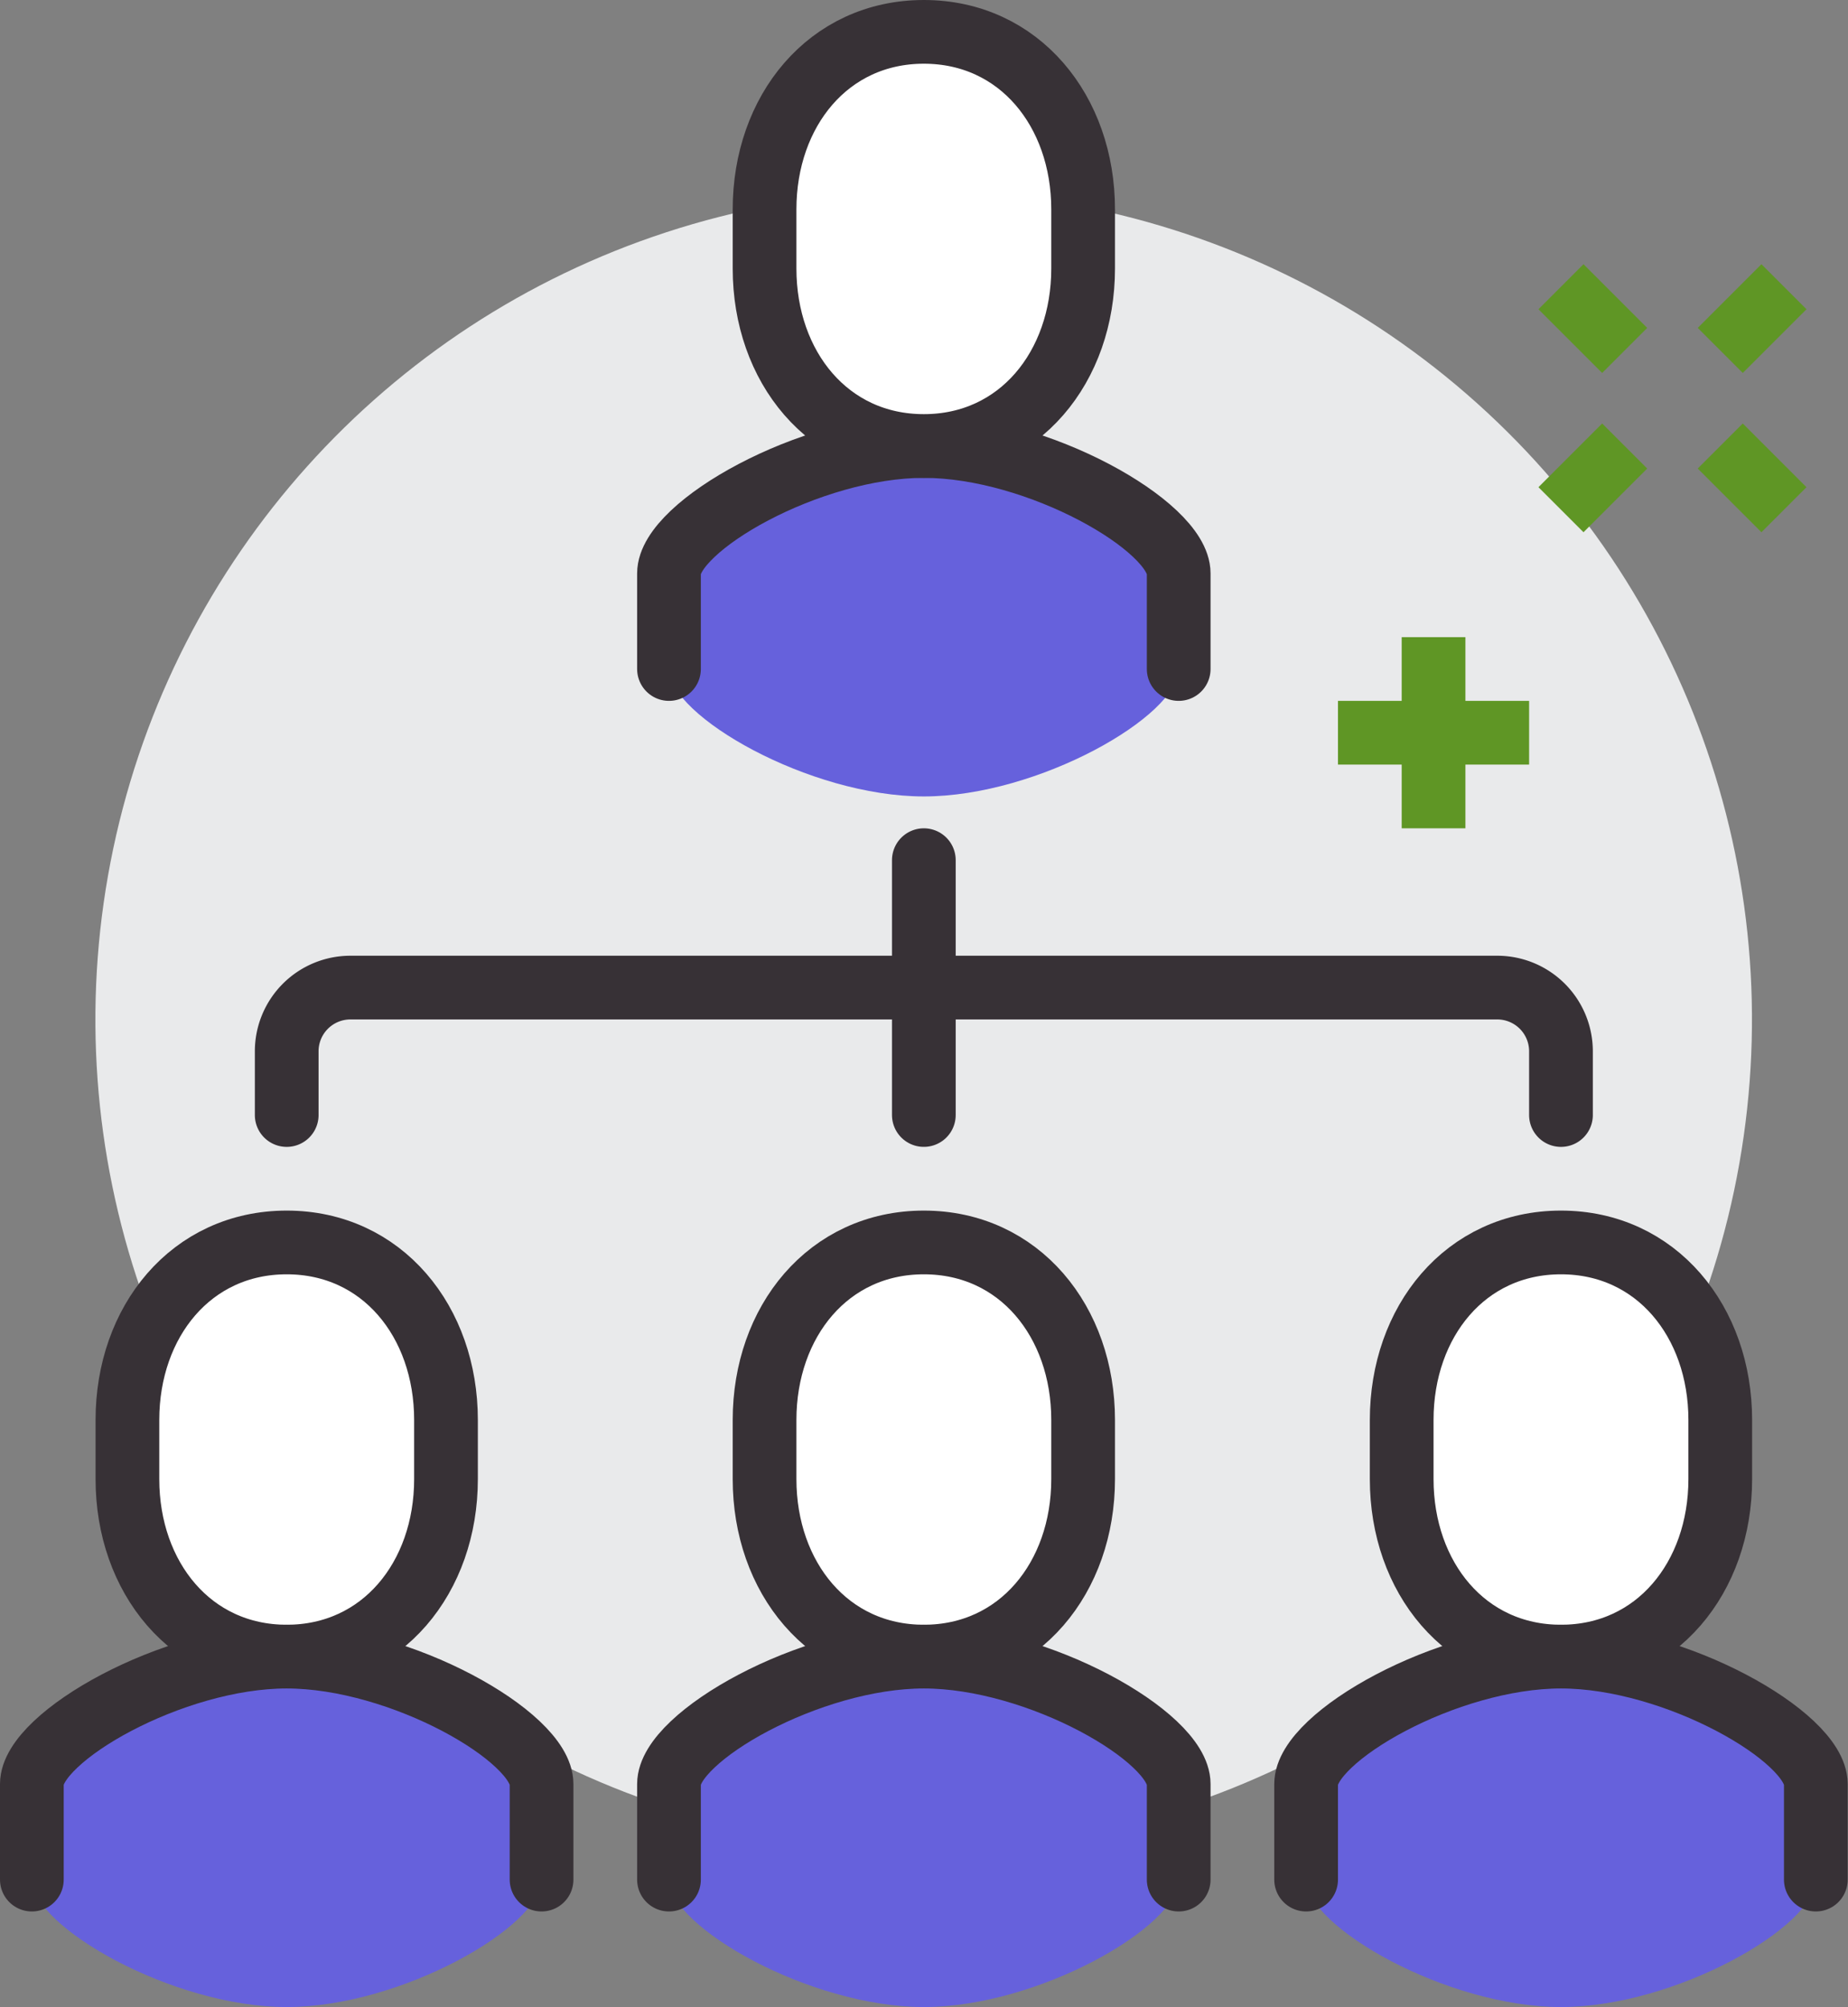 <svg xmlns="http://www.w3.org/2000/svg" viewBox="0 0 58.01 63"><rect x="0" y="0" width="58.01" height="63" fill="#808080" stroke="none"/><defs><style>.cls-1{fill:#e9eaeb;}.cls-2{fill:#6661dc;}.cls-3,.cls-5,.cls-6{fill:none;}.cls-3,.cls-4,.cls-5{stroke:#373136;}.cls-3,.cls-5{stroke-linecap:round;}.cls-3{stroke-linejoin:round;}.cls-3,.cls-4,.cls-5,.cls-6{stroke-width:2px;}.cls-4{fill:#fff;}.cls-4,.cls-5,.cls-6{stroke-miterlimit:10;}.cls-6{stroke:#5f9625;}</style></defs><g id="Layer_2" data-name="Layer 2"><g id="icons"><circle class="cls-1" cx="29" cy="32" r="26" transform="translate(-14.19 32.21) rotate(-48.09)"/><path class="cls-2" d="M29,14c-3.59,0-8,2.53-8,4v3c0,1.47,4.41,4,8,4s8-2.53,8-4V18C37,16.53,32.6,14,29,14Z"/><path class="cls-3" d="M37,21V18c0-1.47-4.41-4-8-4h0c-3.59,0-8,2.53-8,4v3"/><path class="cls-4" d="M29,14c3,0,5-2.49,5-5.57V6.57C34,3.49,32,1,29,1s-5,2.49-5,5.57V8.43C24,11.51,26,14,29,14Z"/><path class="cls-4" d="M29,52c3,0,5-2.49,5-5.57V44.57C34,41.49,32,39,29,39s-5,2.49-5,5.57v1.86C24,49.51,26,52,29,52Z"/><path class="cls-4" d="M49,52c3,0,5-2.49,5-5.57V44.57C54,41.49,52,39,49,39s-5,2.49-5,5.57v1.86C44,49.51,46,52,49,52Z"/><path class="cls-4" d="M9,52c3,0,5-2.49,5-5.57V44.57C14,41.49,12,39,9,39s-5,2.49-5,5.57v1.86C4,49.51,6,52,9,52Z"/><line class="cls-5" x1="29" y1="27" x2="29" y2="35"/><path class="cls-5" d="M9,35V33a2,2,0,0,1,2-2H47a2,2,0,0,1,2,2v2"/><path class="cls-2" d="M9,52c-3.59,0-8,2.53-8,4v3c0,1.47,4.41,4,8,4s8-2.53,8-4V56C17,54.53,12.6,52,9,52Z"/><path class="cls-3" d="M17,59V56c0-1.47-4.41-4-8-4H9c-3.59,0-8,2.53-8,4v3"/><path class="cls-2" d="M29,52c-3.59,0-8,2.53-8,4v3c0,1.47,4.41,4,8,4s8-2.53,8-4V56C37,54.53,32.6,52,29,52Z"/><path class="cls-3" d="M37,59V56c0-1.47-4.41-4-8-4h0c-3.59,0-8,2.53-8,4v3"/><path class="cls-2" d="M49,52c-3.59,0-8,2.53-8,4v3c0,1.47,4.41,4,8,4s8-2.53,8-4V56C57,54.53,52.6,52,49,52Z"/><path class="cls-3" d="M57,59V56c0-1.47-4.41-4-8-4h0c-3.59,0-8,2.53-8,4v3"/><line class="cls-6" x1="51" y1="14" x2="49" y2="16"/><line class="cls-6" x1="56" y1="9" x2="54" y2="11"/><line class="cls-6" x1="54" y1="14" x2="56" y2="16"/><line class="cls-6" x1="49" y1="9" x2="51" y2="11"/><line class="cls-6" x1="45" y1="20" x2="45" y2="26"/><line class="cls-6" x1="42" y1="23" x2="48" y2="23"/></g></g></svg>